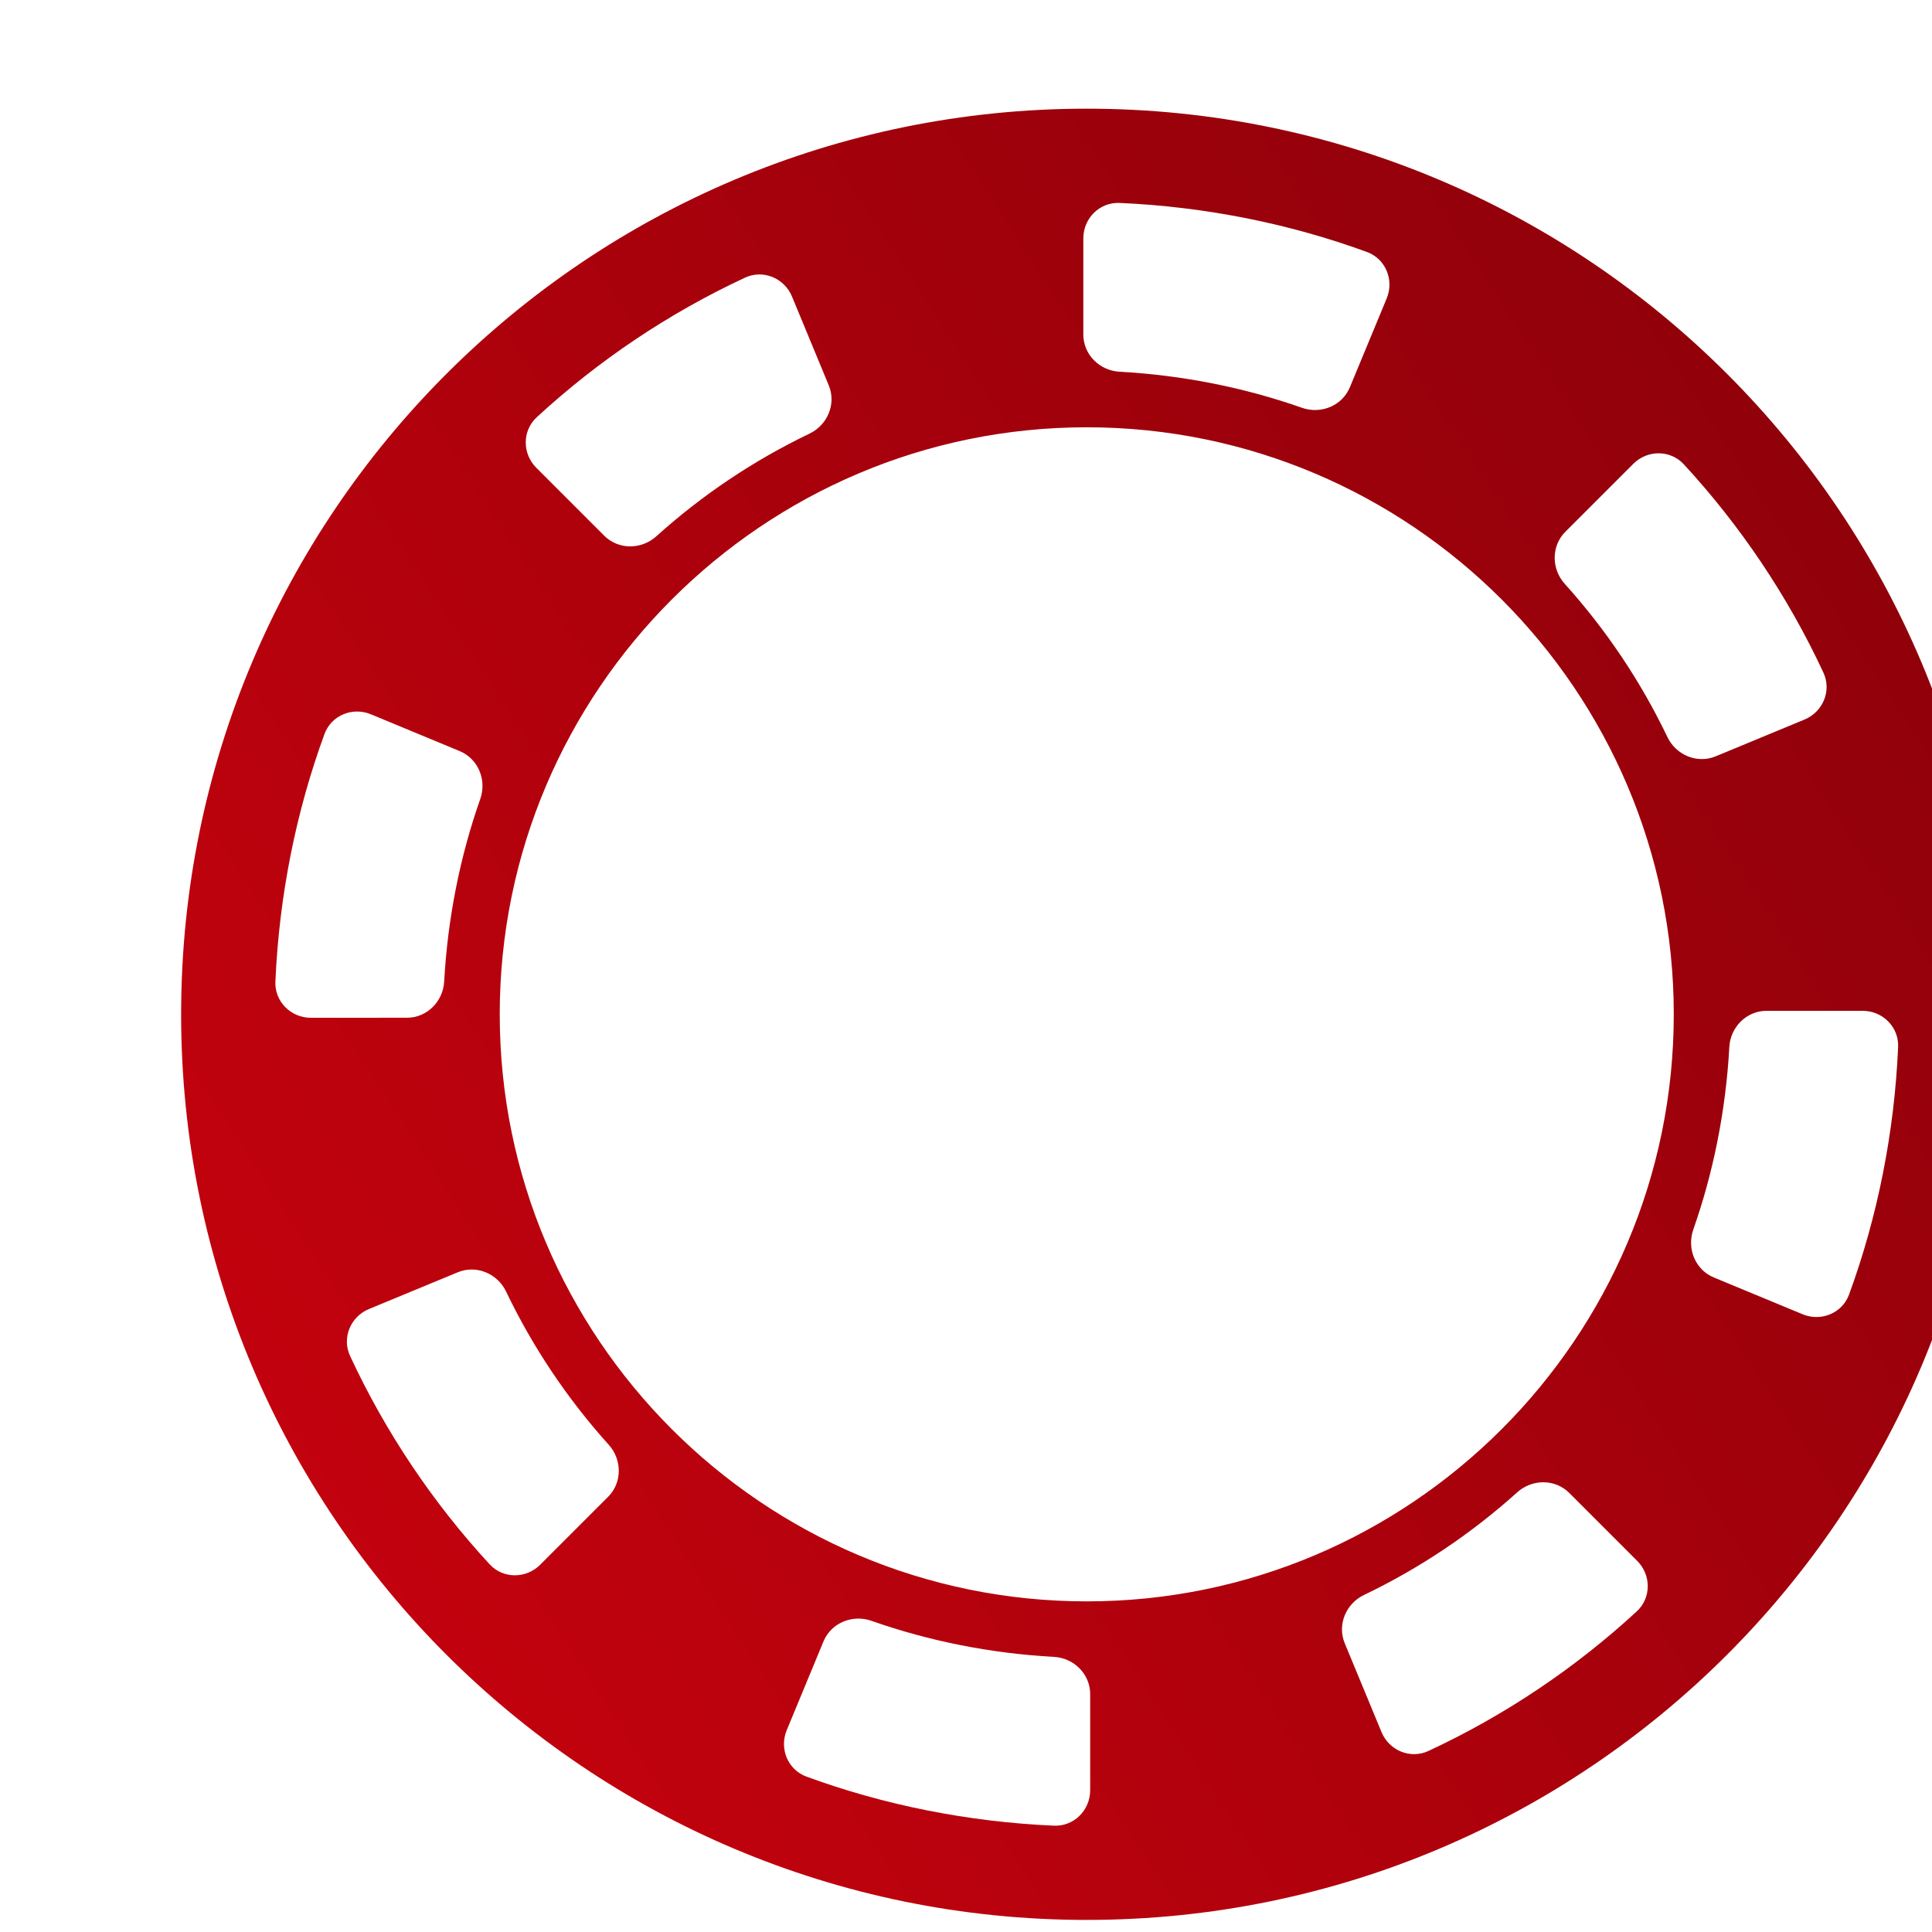 <svg width="160" height="160" viewBox="0 0 160 160" fill="none" xmlns="http://www.w3.org/2000/svg">
<g clip-path="url(#clip0_3824_16097)">
<g filter="url(#filter0_d_3824_16097)">
<path d="M80 5C38.581 5 5 38.577 5 80C5 121.418 38.581 155 80 155C121.423 155 155 121.418 155 80C155 38.577 121.423 5 80 5ZM144.259 79.712C145.916 79.712 147.266 81.056 147.194 82.711C146.883 89.834 145.476 96.811 143.132 103.207C142.565 104.756 140.809 105.473 139.284 104.841L131.932 101.795C130.396 101.159 129.679 99.396 130.231 97.827C131.898 93.087 132.928 87.943 133.215 82.711C133.306 81.056 134.641 79.712 136.297 79.712H144.259ZM80 128.619C53.193 128.619 31.386 106.807 31.386 80C31.386 53.193 53.193 31.386 80 31.386C106.807 31.386 128.615 53.193 128.615 80C128.615 106.807 106.807 128.619 80 128.619ZM15.742 80.288C14.085 80.288 12.734 78.944 12.807 77.288C13.117 70.166 14.525 63.187 16.872 56.789C17.44 55.239 19.195 54.523 20.72 55.156L28.072 58.204C29.608 58.841 30.325 60.605 29.772 62.174C28.102 66.913 27.072 72.055 26.785 77.286C26.695 78.94 25.36 80.284 23.704 80.285L15.742 80.288ZM141.006 51.7C141.705 53.2 140.971 54.956 139.442 55.59L132.088 58.635C130.555 59.27 128.805 58.535 128.088 57.039C125.865 52.399 122.992 48.13 119.585 44.351C118.472 43.116 118.46 41.215 119.636 40.039L125.261 34.415C126.429 33.246 128.328 33.238 129.448 34.453C134.138 39.541 138.05 45.354 141.006 51.7ZM103.204 16.868C104.754 17.436 105.472 19.192 104.839 20.718L101.792 28.07C101.155 29.608 99.391 30.324 97.821 29.771C93.085 28.102 87.945 27.072 82.715 26.785C81.06 26.695 79.716 25.36 79.716 23.703V15.741C79.716 14.084 81.06 12.734 82.715 12.806C89.835 13.117 96.807 14.527 103.204 16.868ZM51.7 18.994C53.2 18.295 54.956 19.029 55.59 20.558L58.635 27.913C59.27 29.446 58.536 31.195 57.039 31.912C52.402 34.136 48.131 37.008 44.351 40.416C43.116 41.529 41.215 41.54 40.039 40.364L34.415 34.74C33.246 33.571 33.238 31.672 34.453 30.552C39.541 25.862 45.354 21.95 51.7 18.994ZM18.992 108.296C18.294 106.795 19.028 105.04 20.557 104.407L27.913 101.364C29.446 100.73 31.195 101.464 31.912 102.96C34.135 107.598 37.008 111.869 40.413 115.649C41.525 116.884 41.536 118.785 40.361 119.96L34.735 125.585C33.566 126.754 31.668 126.762 30.547 125.547C25.857 120.458 21.945 114.645 18.992 108.296ZM56.789 143.132C55.239 142.564 54.523 140.809 55.154 139.285L58.199 131.932C58.836 130.394 60.601 129.677 62.172 130.23C66.911 131.901 72.054 132.929 77.285 133.216C78.94 133.306 80.284 134.641 80.284 136.298V144.259C80.284 145.916 78.94 147.266 77.285 147.194C70.16 146.884 63.184 145.476 56.789 143.132ZM108.3 141.006C106.8 141.705 105.044 140.971 104.41 139.442L101.365 132.088C100.73 130.555 101.464 128.805 102.961 128.088C107.598 125.865 111.869 122.993 115.649 119.587C116.884 118.475 118.785 118.464 119.96 119.639L125.585 125.264C126.754 126.433 126.761 128.333 125.545 129.453C120.458 134.14 114.646 138.051 108.3 141.006Z" fill="url(#paint0_linear_3824_16097)"/>
</g>
<path d="M78.909 44.609C78.448 44.911 77.767 45.575 77.413 46.077C77.261 46.289 77.121 46.49 77.104 46.513C77.082 46.54 76.918 46.518 76.739 46.462C76.508 46.401 76.294 46.379 76.013 46.401C75.614 46.429 75.614 46.429 75.366 46.211C74.826 45.737 74.073 45.508 73.589 45.67C73.398 45.731 73.364 45.77 73.347 45.91C73.331 46.083 73.432 46.295 74.309 47.947C74.995 49.247 75.473 50.575 75.473 51.206C75.473 51.463 75.451 51.502 75.074 51.932C74.855 52.177 74.607 52.49 74.528 52.613C74.394 52.819 74.343 52.847 74.05 52.903C73.589 52.987 73.241 53.171 72.931 53.483C72.6 53.818 72.437 54.242 72.397 54.845C72.358 55.409 72.493 55.911 72.819 56.402C73.021 56.715 73.207 56.921 73.241 56.871C73.252 56.86 73.319 56.748 73.398 56.625C73.618 56.296 73.899 56.045 74.124 55.989C74.247 55.956 74.467 55.961 74.731 56L75.147 56.067L74.9 56.246C74.77 56.346 74.551 56.508 74.422 56.614C74.247 56.759 74.073 56.826 73.719 56.904C73.213 57.016 72.588 57.044 72.245 56.971L72.032 56.927L72.144 57.083C72.493 57.569 73.049 57.976 73.595 58.143C73.848 58.222 74.101 58.244 74.686 58.238C75.451 58.238 75.721 58.182 76.508 57.853C76.615 57.809 76.615 57.809 76.525 57.937C76.395 58.121 76.407 58.255 76.547 58.328C76.637 58.378 76.744 58.367 77.037 58.283C77.245 58.222 77.498 58.155 77.599 58.132C78.184 58.015 79.1 59.059 79.173 59.929C79.235 60.705 78.847 61.955 78.465 62.229C78.375 62.29 78.133 62.407 77.919 62.491L77.531 62.647L77.711 62.72C77.812 62.759 77.891 62.809 77.891 62.837C77.886 62.904 77.441 63.211 76.975 63.462L76.542 63.697L76.694 63.981C76.778 64.132 76.918 64.333 77.003 64.428C77.093 64.517 77.16 64.606 77.16 64.634C77.16 64.729 76.373 65.756 76.058 66.063C75.642 66.47 74.916 66.856 74.478 66.906C74.219 66.934 73.876 66.883 73.589 66.777C73.499 66.738 73.494 66.772 73.516 67.129C73.533 67.347 73.584 67.598 73.634 67.693C73.719 67.866 73.719 67.871 73.528 67.988C73.421 68.05 73.336 68.122 73.336 68.145C73.336 68.306 73.539 68.803 73.646 68.909L73.775 69.038L73.522 69.663C73.387 70.003 73.23 70.478 73.184 70.712C73.134 70.946 73.072 71.159 73.049 71.181C72.993 71.248 72.043 71.131 71.537 70.991C70.496 70.712 69.878 70.182 69.737 69.445C69.709 69.289 69.704 69.06 69.726 68.932L69.765 68.697L70.187 68.574C70.834 68.39 71.289 68.122 71.767 67.648C72.245 67.179 72.476 66.811 72.684 66.197C73.28 64.422 72.729 62.391 71.042 60.181C69.822 58.573 67.6 56.503 65.604 55.113C63.518 53.662 61.19 52.708 58.49 52.194C57.816 52.071 56.089 51.876 56.044 51.921C55.999 51.96 56.528 53.171 56.815 53.695C57.135 54.276 57.506 54.845 57.771 55.163C57.895 55.314 57.984 55.442 57.973 55.453C57.962 55.465 57.816 55.442 57.647 55.398C56.5 55.102 54.605 54.879 53.868 54.946C53.458 54.985 53.429 54.996 53.429 55.118C53.429 55.487 53.75 56.62 53.981 57.072C54.324 57.753 55.505 59.377 55.954 59.795C56.112 59.941 56.241 60.075 56.241 60.086C56.241 60.142 55.606 59.918 55.122 59.689C54.16 59.243 53.238 58.54 52.44 57.658C52.232 57.429 52.041 57.228 52.012 57.223C51.99 57.211 51.967 57.429 51.967 57.708C51.967 58.355 52.069 58.668 52.592 59.611C52.805 59.996 52.98 60.331 52.98 60.342C52.98 60.353 52.569 60.365 52.069 60.37C51.118 60.37 50.674 60.426 50.055 60.627C49.696 60.739 49.156 61.007 49.156 61.068C49.156 61.141 49.656 61.916 50.005 62.374C50.68 63.261 51.006 63.585 52.108 64.439C52.215 64.517 52.198 64.523 51.883 64.489C51.158 64.411 50.084 64.015 49.139 63.473C48.897 63.339 48.683 63.245 48.666 63.261C48.644 63.284 48.616 63.445 48.605 63.635C48.532 64.612 49.066 65.639 49.994 66.308L50.342 66.56L49.988 66.66C48.706 67.023 47.739 67.419 47.362 67.743L47.176 67.899L47.733 68.435C49.004 69.646 50.387 70.489 51.799 70.913L52.277 71.052L50.505 71.03C48.936 71.002 48.188 70.958 47.767 70.857C47.587 70.818 47.598 70.907 47.834 71.376C48.205 72.107 48.959 72.66 49.92 72.889C50.578 73.05 51.54 73.184 52.063 73.196C52.316 73.196 52.507 73.218 52.485 73.235C52.462 73.257 52.029 73.553 51.517 73.899C48.689 75.819 47.666 76.851 47.592 77.856L47.57 78.179L48.205 78.241C49.954 78.419 50.421 78.397 53.514 77.995L53.795 77.956L53.598 78.168C53.238 78.548 52.417 79.212 51.782 79.63C50.753 80.311 48.734 81.243 47.862 81.444C47.705 81.478 47.581 81.528 47.581 81.556C47.581 81.656 48.076 82.075 48.352 82.198C48.734 82.371 49.319 82.494 49.802 82.494C50.899 82.494 52.462 82.081 53.722 81.456C53.997 81.322 54.217 81.227 54.217 81.238C54.217 81.255 53.936 81.818 53.598 82.499C51.81 86.038 51.011 88.287 51.011 89.771C51.011 90.352 51.107 90.625 51.366 90.742C51.501 90.809 51.568 90.804 51.81 90.726C52.322 90.558 53.396 89.916 54.132 89.33C55.476 88.264 57.782 86.043 59.07 84.57C59.401 84.19 59.672 83.894 59.672 83.911C59.672 83.967 59.042 85.591 58.727 86.35C58.052 87.957 57.327 89.403 56.775 90.223C56.134 91.178 55.072 92.389 54.211 93.153L53.711 93.6L53.862 93.667C53.953 93.7 54.251 93.739 54.532 93.756C55.572 93.806 56.489 93.399 57.501 92.433C58.035 91.92 58.507 91.328 59.064 90.475C59.559 89.71 60.352 88.354 60.689 87.667C60.824 87.399 60.948 87.182 60.965 87.182C60.982 87.182 60.976 87.466 60.959 87.807C60.864 89.431 60.841 91.49 60.903 92.478C60.976 93.516 61.184 95.051 61.302 95.358C61.522 95.927 61.887 95.821 62.568 94.984C63.973 93.243 65.762 89.978 66.701 87.433L66.971 86.707L67.01 86.986C67.078 87.399 66.999 88.806 66.875 89.498C66.746 90.218 66.667 90.447 66.172 91.557C65.97 92.015 65.801 92.4 65.801 92.417C65.801 92.489 66.487 92.378 66.718 92.266C67.291 91.993 67.977 91.183 68.36 90.329C68.562 89.888 68.944 88.862 69.209 88.075L69.422 87.433L69.805 87.109C70.491 86.529 71.239 85.585 71.644 84.787C71.745 84.592 71.829 84.447 71.841 84.453C71.846 84.464 71.835 84.799 71.812 85.2C71.773 85.971 71.689 86.311 71.368 86.975C71.115 87.494 70.817 87.851 70.384 88.147C70.165 88.292 69.867 88.493 69.715 88.599L69.445 88.789L69.659 89.018C69.771 89.146 69.945 89.291 70.035 89.341L70.198 89.425L69.805 89.782C69.585 89.978 69.349 90.234 69.282 90.346L69.158 90.547L69.344 90.698L69.529 90.848L69.141 91.178C68.922 91.356 68.545 91.669 68.292 91.87C68.039 92.071 67.831 92.244 67.831 92.26C67.831 92.277 67.949 92.372 68.09 92.478L68.354 92.668L68.073 92.913C67.921 93.042 67.662 93.231 67.505 93.332C66.982 93.65 67.038 93.784 67.842 94.164L68.36 94.409H69.209H70.058L69.81 94.733C69.67 94.911 69.321 95.308 69.029 95.615C68.489 96.189 68.151 96.736 68.073 97.161C68.05 97.272 68.011 97.395 67.983 97.434C67.921 97.507 67.617 97.624 67.134 97.758C66.763 97.858 66.391 98.154 66.268 98.439C66.172 98.673 66.172 98.679 66.324 98.679C66.391 98.679 66.487 98.701 66.532 98.734C66.656 98.813 66.346 99.164 65.942 99.404C65.548 99.633 65.182 99.968 65.182 100.091C65.182 100.146 65.255 100.186 65.407 100.213C65.705 100.264 65.734 100.331 65.542 100.532C65.34 100.738 65.025 100.922 64.609 101.079C64.429 101.145 64.243 101.252 64.198 101.318C64.114 101.436 64.12 101.441 64.288 101.486C64.508 101.542 64.744 101.687 64.704 101.748C64.688 101.771 64.502 101.893 64.283 102.027L63.883 102.262L62.86 102.167C61.51 102.044 60.419 102.005 60.178 102.066C59.992 102.117 59.969 102.105 59.728 101.86C59.154 101.279 58.271 101.101 57.523 101.425C57.231 101.547 56.82 101.949 56.646 102.284C56.579 102.401 56.404 102.619 56.247 102.764C55.684 103.3 55.516 103.997 55.791 104.639C56.033 105.192 56.837 105.755 57.068 105.532C57.141 105.46 57.147 105.409 57.09 105.259C56.955 104.874 57.04 104.539 57.338 104.26C57.478 104.126 57.512 104.12 58.041 104.143C58.71 104.165 59.103 104.064 59.418 103.796L59.632 103.612L60.251 103.707C60.588 103.763 60.875 103.813 60.886 103.824C60.897 103.836 60.599 104.02 60.228 104.226C59.761 104.483 59.52 104.589 59.447 104.567C59.16 104.477 58.108 104.851 57.715 105.181C57.439 105.409 57.355 105.621 57.327 106.152C57.31 106.453 57.259 106.732 57.186 106.911C56.944 107.497 57.169 108.144 57.833 108.758C58.328 109.21 59.008 109.506 59.565 109.506C60.003 109.506 60.071 109.361 59.767 109.065C59.503 108.819 59.34 108.468 59.3 108.077C59.255 107.631 59.323 107.48 59.604 107.396C59.913 107.301 60.267 106.838 60.419 106.319C60.436 106.263 60.745 106.118 61.212 105.945C61.628 105.783 61.988 105.655 61.999 105.655C62.016 105.655 61.887 105.856 61.718 106.096C61.471 106.453 61.381 106.548 61.229 106.576C60.672 106.693 60.076 107.363 59.975 107.988C59.941 108.2 59.958 108.233 60.189 108.485C60.599 108.931 60.644 109.032 60.611 109.405C60.571 109.846 60.65 110.081 60.925 110.382C61.437 110.929 62.635 111.275 63.068 110.996C63.209 110.901 63.552 110.438 63.552 110.337C63.552 110.315 63.417 110.254 63.254 110.209C63.085 110.159 62.882 110.07 62.798 110.003C62.652 109.885 62.646 109.863 62.68 109.539C62.703 109.355 62.781 109.071 62.86 108.914C63.023 108.574 63.079 108.122 63.001 107.787C62.944 107.553 62.95 107.541 63.13 107.424C63.237 107.357 63.377 107.201 63.445 107.078C63.518 106.955 63.917 106.492 64.333 106.046L65.092 105.236L65.463 105.203C65.666 105.181 66.02 105.164 66.256 105.158C66.791 105.153 66.836 105.197 66.819 105.661C66.802 106.062 66.948 106.403 67.24 106.654C67.522 106.905 67.499 107.061 67.122 107.497C66.948 107.692 66.819 107.882 66.83 107.91C66.864 108.021 67.314 108.228 67.589 108.261C67.927 108.3 68.438 108.166 68.748 107.954C69.017 107.77 69.231 107.352 69.231 107.006C69.231 106.788 69.259 106.732 69.484 106.514C69.833 106.18 69.974 105.839 69.974 105.348C69.974 104.528 69.552 103.869 69.029 103.869C68.944 103.869 68.77 103.819 68.641 103.757C68.511 103.696 68.247 103.629 68.045 103.612C67.617 103.573 67.398 103.501 67.347 103.383C67.291 103.227 67.477 102.73 67.719 102.39C67.848 102.206 68.197 101.776 68.5 101.441C69.068 100.805 70.463 99.125 72.037 97.183C72.543 96.563 72.965 96.056 72.976 96.056C72.988 96.056 73.235 96.234 73.516 96.452C74.146 96.921 74.86 97.283 75.203 97.3C75.473 97.311 75.468 97.328 75.366 96.809C75.338 96.653 75.31 96.329 75.31 96.084L75.305 95.637H75.586C76.041 95.637 76.064 95.592 76.075 94.56C76.092 93.042 76.227 92.21 76.598 91.273C76.856 90.614 77.02 90.38 77.588 89.782L78.105 89.247L78.161 89.475C78.217 89.693 78.212 89.716 78.066 89.838L77.908 89.967L77.874 90.932C77.829 92.389 77.678 93.092 77.098 94.537C76.75 95.408 76.53 95.832 76.311 96.078C76.216 96.189 76.154 96.301 76.171 96.329C76.283 96.508 77.357 96.58 77.773 96.43L78.015 96.346L77.981 96.63C77.908 97.161 77.717 97.808 77.498 98.266C77.245 98.785 76.913 99.12 76.35 99.427C75.867 99.694 75.591 99.756 74.888 99.75C74.208 99.739 74.101 99.778 74.185 99.996C74.23 100.119 74.225 100.135 74.129 100.102C74.05 100.079 74 100.102 73.955 100.186C73.899 100.286 73.915 100.398 74.039 100.788C74.439 102.055 74.945 102.53 75.99 102.613C76.255 102.636 76.53 102.619 76.767 102.563C76.969 102.524 77.138 102.491 77.143 102.496C77.2 102.546 76.654 103.305 76.3 103.679C75.709 104.299 75.254 104.539 74.663 104.539C74.135 104.539 73.882 104.461 73.612 104.221C73.173 103.824 73.078 103.434 73.19 102.524C73.235 102.167 73.235 102.156 73.083 102.038C72.87 101.871 72.65 101.882 72.273 102.083C71.531 102.479 70.716 103.333 70.463 103.981C70.294 104.405 70.26 105.08 70.378 105.543C70.564 106.269 71.025 106.978 71.514 107.279L71.711 107.396L71.554 107.48C71.171 107.675 70.783 108.161 70.62 108.635C70.502 108.987 70.496 109.746 70.609 110.226C70.997 111.85 72.633 112.654 74.703 112.235C76.277 111.917 78.285 110.762 79.044 109.735C79.14 109.612 79.224 109.506 79.241 109.506C79.258 109.506 79.275 110.042 79.286 110.695C79.308 112.503 79.421 113.401 79.73 114.389C80.141 115.673 80.641 116.08 81.276 115.634C81.625 115.394 82.036 114.205 82.165 113.078C82.204 112.771 82.221 111.883 82.21 110.985L82.193 109.422L82.671 109.897C83.925 111.152 86.085 112.073 87.755 112.073C88.941 112.068 89.97 111.588 90.482 110.795C90.758 110.371 90.887 109.93 90.921 109.299C90.949 108.808 90.938 108.674 90.831 108.351C90.679 107.893 90.403 107.497 90.06 107.257L89.807 107.078L89.948 106.978C90.33 106.704 90.774 105.889 90.915 105.208C91.073 104.433 90.954 103.763 90.549 103.183C90.038 102.435 88.947 101.637 88.446 101.637C87.985 101.637 87.85 101.854 87.991 102.379C88.294 103.545 87.637 104.377 86.461 104.304C85.871 104.265 85.511 104.076 84.921 103.484C84.527 103.093 84.021 102.451 84.021 102.351C84.021 102.334 84.206 102.362 84.431 102.407C84.757 102.474 84.915 102.479 85.247 102.424C86.264 102.267 86.72 101.815 87.057 100.615C87.204 100.091 87.192 99.884 87.012 99.862C86.911 99.845 86.894 99.817 86.922 99.706C86.973 99.51 86.787 99.46 86.27 99.533C85.308 99.655 84.206 99.186 83.683 98.427C83.374 97.981 82.952 96.792 82.952 96.357C82.952 96.24 82.963 96.24 83.166 96.312C83.447 96.413 83.981 96.407 84.381 96.307C84.561 96.257 84.729 96.206 84.757 96.189C84.785 96.173 84.701 96.033 84.572 95.871C84.324 95.564 83.779 94.476 83.442 93.622C83.065 92.662 82.846 91.529 82.84 90.508C82.84 89.961 82.84 89.956 82.654 89.782C82.48 89.621 82.474 89.593 82.514 89.381L82.564 89.152L83.16 89.738C83.712 90.279 83.773 90.363 84.055 90.949C84.538 91.937 84.729 92.841 84.802 94.431C84.847 95.419 84.87 95.464 85.32 95.43L85.584 95.414L85.618 95.765C85.651 96.084 85.629 96.496 85.562 96.826C85.539 96.937 85.556 96.948 85.747 96.948C86.248 96.943 87.029 96.552 87.625 96.011L87.946 95.721L88.834 96.736C89.773 97.808 92.006 100.292 92.956 101.318C93.901 102.34 94.137 103.032 93.541 103.032C93.232 103.032 92.805 103.149 92.596 103.289C92.484 103.361 92.315 103.423 92.214 103.423C91.798 103.423 91.489 103.78 91.354 104.433C91.213 105.102 91.376 105.655 91.843 106.068C92.079 106.28 92.118 106.341 92.118 106.531C92.118 106.849 92.355 107.296 92.608 107.463C92.9 107.653 93.479 107.798 93.8 107.753C93.935 107.737 94.16 107.653 94.295 107.58L94.537 107.435L94.334 107.229C93.845 106.738 93.794 106.442 94.137 106.068C94.424 105.767 94.565 105.326 94.486 104.991C94.407 104.639 94.508 104.595 95.408 104.595H96.145L97.011 105.476C97.489 105.968 97.944 106.447 98.017 106.542C98.091 106.643 98.203 106.749 98.27 106.777C98.377 106.827 98.388 106.877 98.388 107.374C98.388 107.859 98.405 107.943 98.54 108.189C98.63 108.339 98.726 108.624 98.765 108.825C98.833 109.182 98.833 109.188 98.681 109.316C98.597 109.389 98.394 109.489 98.225 109.539L97.916 109.634L98.006 109.807C98.119 110.036 98.299 110.226 98.484 110.321C99.03 110.605 100.413 110.031 100.762 109.372C100.807 109.288 100.846 109.093 100.852 108.948C100.863 108.741 100.902 108.646 101.043 108.479C101.358 108.127 101.425 107.954 101.425 107.497C101.425 107.151 101.397 107.028 101.268 106.782C101.183 106.62 101.015 106.392 100.902 106.28C100.677 106.057 100.239 105.822 100.047 105.822C99.974 105.822 99.828 105.683 99.626 105.415C99.457 105.186 99.316 104.991 99.316 104.969C99.316 104.952 99.671 105.052 100.098 105.197L100.88 105.454L101.003 105.744C101.172 106.152 101.504 106.509 101.785 106.593C101.909 106.632 102.027 106.687 102.049 106.721C102.066 106.754 102.083 106.944 102.083 107.156C102.089 107.536 101.948 107.96 101.757 108.172C101.678 108.261 101.678 108.278 101.802 108.339C101.875 108.384 102.117 108.412 102.381 108.412C102.932 108.412 103.197 108.295 103.63 107.848C104.046 107.413 104.265 106.961 104.265 106.526C104.259 106.336 104.226 106.124 104.181 106.046C104.136 105.968 104.102 105.755 104.096 105.549C104.096 105.069 104.006 104.801 103.742 104.505C103.371 104.087 102.533 103.741 101.943 103.763C101.673 103.774 101.583 103.741 100.975 103.423L100.306 103.065L100.936 102.937L101.566 102.803L101.751 102.937C101.847 103.015 102.016 103.116 102.122 103.171C102.37 103.294 103.112 103.344 103.444 103.261C103.68 103.205 103.719 103.21 103.86 103.311C104.113 103.495 104.231 103.746 104.231 104.07L104.226 104.355L104.428 104.332C105.21 104.237 105.564 103.863 105.57 103.116C105.57 102.63 105.384 102.251 104.945 101.843C104.76 101.676 104.574 101.469 104.529 101.38C104.372 101.09 104.057 100.772 103.753 100.604C103.478 100.453 103.399 100.437 102.943 100.437C102.584 100.437 102.364 100.465 102.19 100.537C101.836 100.682 101.493 100.928 101.341 101.151C101.217 101.324 101.195 101.341 101.037 101.296C100.739 101.212 100.21 101.24 98.94 101.413C97.354 101.631 97.314 101.631 96.837 101.374C96.623 101.257 96.448 101.145 96.448 101.123C96.448 101.056 96.797 100.855 96.915 100.855C97.185 100.855 96.848 100.559 96.432 100.437C96.083 100.336 95.74 100.135 95.526 99.912L95.363 99.745L95.515 99.683C95.599 99.655 95.717 99.627 95.774 99.627C95.83 99.627 95.892 99.605 95.914 99.572C95.971 99.482 95.566 99.092 95.228 98.913C95.048 98.818 94.79 98.628 94.655 98.495C94.424 98.254 94.418 98.238 94.525 98.182C94.587 98.148 94.683 98.121 94.728 98.121C94.863 98.121 94.835 97.998 94.649 97.741C94.452 97.468 94.188 97.323 93.659 97.194C93.052 97.043 92.984 96.999 92.878 96.63C92.731 96.123 92.546 95.855 91.787 95.079C91.393 94.677 91.016 94.27 90.943 94.164L90.808 93.979L91.252 94.013C91.933 94.074 92.456 93.979 93.007 93.695C93.558 93.416 93.744 93.248 93.659 93.109C93.626 93.058 93.462 92.93 93.299 92.835C93.136 92.735 92.883 92.551 92.743 92.428L92.484 92.205L92.731 91.987L92.973 91.775L92.31 91.284C91.939 91.016 91.55 90.709 91.438 90.614L91.23 90.43L91.393 90.268C91.545 90.117 91.55 90.101 91.466 89.983C91.421 89.916 91.157 89.71 90.881 89.526C90.606 89.341 90.37 89.168 90.353 89.141C90.33 89.107 90.426 89.04 90.561 88.979C90.78 88.884 91.162 88.493 91.162 88.376C91.162 88.348 90.892 88.164 90.566 87.969C90.235 87.773 89.88 87.522 89.773 87.416C89.29 86.942 88.857 86.032 88.711 85.206C88.671 84.955 88.548 84.458 88.441 84.095C88.34 83.738 88.266 83.442 88.289 83.442C88.306 83.442 88.469 83.727 88.643 84.073C89.16 85.083 89.864 85.959 90.763 86.702L91.191 87.059L91.494 87.857C92.371 90.19 93.058 91.256 93.985 91.691C94.356 91.87 94.795 91.959 94.919 91.881C94.975 91.842 94.879 91.613 94.537 90.915C93.817 89.464 93.648 88.767 93.603 87.126L93.575 86.149L93.71 86.484C94.458 88.382 95.813 90.865 97.084 92.679C98.31 94.431 99.035 95.157 99.367 94.956C99.71 94.755 99.851 93.606 99.845 91.144C99.845 89.481 99.806 88.8 99.62 86.735L99.586 86.372L99.974 87.042C101.853 90.262 103.112 91.736 104.574 92.428C105.125 92.69 105.513 92.779 106.064 92.785C106.458 92.785 106.992 92.685 107.049 92.595C107.06 92.579 106.756 92.288 106.368 91.954C105.204 90.954 104.034 89.598 103.365 88.488C102.685 87.355 101.779 85.524 101.105 83.917C100.953 83.548 100.812 83.219 100.801 83.186C100.784 83.152 101.453 83.794 102.28 84.614C104.484 86.785 106.34 88.315 107.678 89.062C109.253 89.939 109.663 89.883 109.663 88.795C109.663 87.572 109.169 86.127 107.83 83.442C107.487 82.75 106.964 81.757 106.666 81.227C106.362 80.702 106.121 80.256 106.121 80.239C106.121 80.228 106.329 80.311 106.587 80.429C107.69 80.936 108.977 81.255 110.113 81.305C111.266 81.35 112.003 81.132 112.543 80.585C112.869 80.25 112.903 80.289 112.126 80.105C111.024 79.843 109.152 78.989 108.033 78.246C107.408 77.828 106.458 77.058 106.458 76.974C106.458 76.952 106.604 76.952 106.784 76.974C107.448 77.063 109.304 77.192 109.939 77.192C110.586 77.192 111.783 77.08 112.351 76.963C112.621 76.907 112.644 76.896 112.644 76.745C112.644 76.293 112.188 75.506 111.643 75.009C111.024 74.446 109.647 73.48 108.229 72.615C107.858 72.392 107.538 72.191 107.515 72.174C107.493 72.157 107.65 72.135 107.864 72.13C108.651 72.107 110.08 71.789 110.721 71.493C111.463 71.153 112.11 70.427 112.284 69.746C112.323 69.596 112.318 69.585 112.171 69.624C111.603 69.763 110.102 69.903 108.511 69.964L107.667 69.992L108.151 69.83C109.022 69.534 109.95 69.021 110.872 68.323C111.3 68 112.588 66.749 112.588 66.66C112.588 66.543 112.031 66.214 111.474 66.002C110.962 65.806 109.737 65.471 109.54 65.471C109.483 65.471 109.438 65.46 109.438 65.449C109.438 65.432 109.579 65.293 109.748 65.131C109.916 64.975 110.153 64.701 110.265 64.534C110.648 63.959 110.957 62.971 110.957 62.312V62.011L110.552 62.273C109.95 62.653 108.871 63.161 108.376 63.284C107.87 63.417 107.527 63.468 107.532 63.417C107.532 63.395 108.021 63.06 108.612 62.664C109.877 61.833 110.423 61.397 110.664 61.029C110.895 60.683 110.912 60.365 110.698 60.119C110.513 59.896 109.866 59.583 109.298 59.438C108.758 59.304 107.577 59.243 106.964 59.321C106.734 59.349 106.537 59.371 106.531 59.366C106.52 59.36 106.694 58.997 106.908 58.556C107.386 57.591 107.47 57.312 107.465 56.77C107.459 56.084 107.431 56.067 107.037 56.547C106.52 57.178 105.682 57.943 105.069 58.344C104.529 58.702 103.759 59.081 103.433 59.142C103.27 59.176 103.281 59.159 103.585 58.847C104.141 58.277 105.339 56.391 105.558 55.727C105.693 55.325 105.896 54.376 105.896 54.136C105.896 53.986 105.879 53.974 105.676 53.974C105.137 53.974 104.271 54.187 102.437 54.773C100.992 55.23 100.897 55.197 101.47 54.438C102.089 53.606 102.606 52.624 103.033 51.452L103.197 51.016H103.05C102.533 51.016 100.644 51.374 99.654 51.658C96.398 52.596 94.013 54.041 91.14 56.821C89.419 58.489 88.323 59.896 87.592 61.369C87.159 62.234 86.979 62.759 86.861 63.468C86.748 64.165 86.754 64.606 86.889 65.248C87.097 66.269 87.653 67.129 88.452 67.67C88.817 67.921 89.655 68.262 89.903 68.262C90.1 68.262 90.162 68.396 90.162 68.814C90.162 69.283 90.032 69.601 89.7 69.953C89.239 70.455 88.036 70.891 87.063 70.907L86.579 70.913L86.546 70.606C86.501 70.232 86.416 70.02 86.107 69.551C85.983 69.356 85.876 69.149 85.876 69.099C85.876 69.043 85.995 68.932 86.146 68.837C86.298 68.742 86.495 68.574 86.579 68.457L86.743 68.251L86.467 67.988C86.045 67.598 85.713 67.201 85.556 66.906C85.342 66.487 85.196 65.84 85.19 65.304C85.185 64.746 85.258 64.556 85.539 64.372C85.905 64.143 86.056 64.004 86.141 63.819C86.242 63.618 86.276 63.691 85.792 63.01C85.713 62.898 85.618 62.658 85.584 62.474C85.517 62.123 85.522 62.072 85.826 60.142C85.978 59.131 85.995 57.809 85.854 57.016C85.747 56.38 85.438 55.425 85.213 55.007L85.061 54.728L85.247 54.421C85.528 53.952 85.668 53.439 85.64 52.942C85.629 52.719 85.606 52.518 85.59 52.501C85.578 52.484 85.449 52.512 85.314 52.557C85.027 52.657 84.105 52.735 84.144 52.657C84.156 52.629 84.251 52.428 84.358 52.216C84.538 51.854 84.555 51.787 84.555 51.307C84.555 50.698 84.527 50.659 84.105 50.709C83.554 50.771 83.543 50.771 83.571 50.682C83.582 50.637 83.61 50.347 83.627 50.04C83.655 49.482 83.655 49.482 83.874 49.242C83.998 49.113 84.206 48.935 84.341 48.851C84.476 48.767 84.583 48.684 84.583 48.667C84.583 48.645 84.532 48.566 84.471 48.488C84.409 48.41 84.358 48.304 84.358 48.248C84.358 48.097 84.74 47.037 85.039 46.345C85.348 45.648 85.365 45.525 85.196 45.43C84.825 45.234 83.458 45.703 83.037 46.161C82.975 46.228 82.862 46.273 82.767 46.273C82.626 46.273 82.531 46.34 82.3 46.591C81.951 46.965 81.94 46.959 81.625 46.395C81.367 45.938 80.664 45.223 80.084 44.838C79.713 44.593 79.337 44.375 79.286 44.375C79.275 44.375 79.106 44.481 78.909 44.609ZM84.257 106.464C85.545 107.335 86.951 107.765 87.996 107.608C88.227 107.569 88.621 107.486 88.874 107.413C89.127 107.34 89.341 107.29 89.352 107.301C89.419 107.368 89.048 107.982 88.789 108.239C88.345 108.674 88.041 108.797 87.383 108.825C86.731 108.853 86.27 108.736 85.725 108.406C84.999 107.966 84.038 106.955 83.672 106.241L83.498 105.906L83.689 106.057C83.796 106.141 84.049 106.325 84.257 106.464ZM77.295 106.866C76.783 107.614 75.94 108.496 75.473 108.764C74.264 109.461 72.881 109.093 72.105 107.865C71.885 107.519 71.885 107.469 72.099 107.58C72.662 107.871 73.871 107.926 74.742 107.703C75.681 107.463 76.856 106.888 77.453 106.381C77.582 106.263 77.706 106.18 77.717 106.191C77.734 106.202 77.543 106.509 77.295 106.866Z" fill="white"/>
</g>
<defs>
<filter id="filter0_d_3824_16097" x="1" y="-5" width="178" height="178" filterUnits="userSpaceOnUse" color-interpolation-filters="sRGB">
<feFlood flood-opacity="0" result="BackgroundImageFix"/>
<feColorMatrix in="SourceAlpha" type="matrix" values="0 0 0 0 0 0 0 0 0 0 0 0 0 0 0 0 0 0 127 0" result="hardAlpha"/>
<feOffset dx="10" dy="4"/>
<feGaussianBlur stdDeviation="7"/>
<feComposite in2="hardAlpha" operator="out"/>
<feColorMatrix type="matrix" values="0 0 0 0 0 0 0 0 0 0 0 0 0 0 0 0 0 0 0.15 0"/>
<feBlend mode="normal" in2="BackgroundImageFix" result="effect1_dropShadow_3824_16097"/>
<feBlend mode="normal" in="SourceGraphic" in2="effect1_dropShadow_3824_16097" result="shape"/>
</filter>
<linearGradient id="paint0_linear_3824_16097" x1="186" y1="5" x2="-75.5" y2="175.5" gradientUnits="userSpaceOnUse">
<stop stop-color="#7F0109"/>
<stop offset="1" stop-color="#E50210"/>
</linearGradient>
<clipPath id="clip0_3824_16097">
<rect width="160" height="160" fill="white"/>
</clipPath>
</defs>
</svg>

